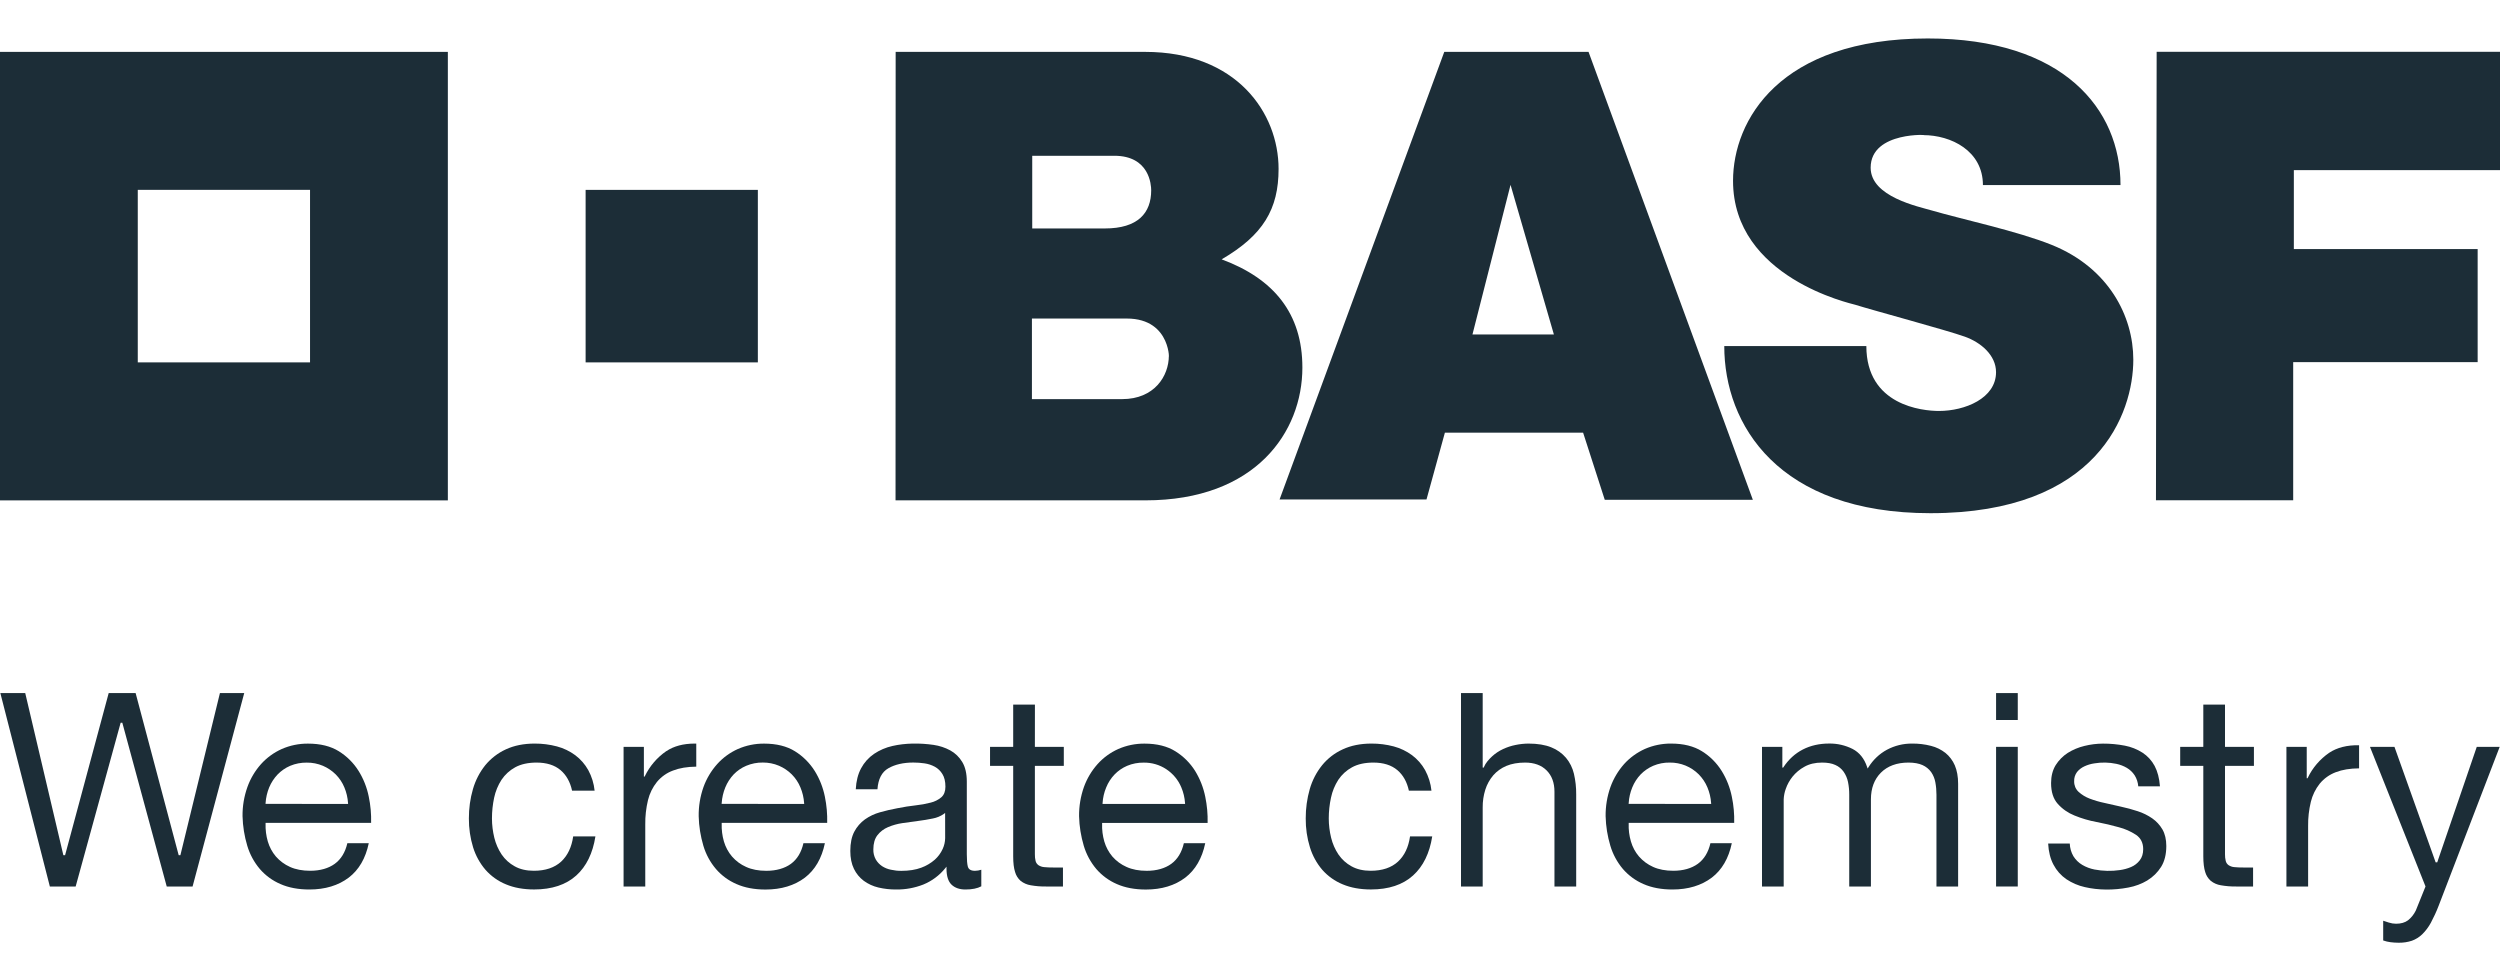 <svg width="65" height="25" viewBox="0 0 65 25" fill="none"
     xmlns="http://www.w3.org/2000/svg">
    <path d="M0 1.349V13.01H11.644V1.349H0ZM8.061 9.422H3.582V4.936H8.061V9.422Z"
          fill="#1c2d37"/>
    <path d="M15.226 4.937H19.704V9.422H15.226V4.937Z" fill="#1c2d37"/>
    <path d="M23.287 1.349H29.774C32.155 1.349 33.243 2.939 33.243 4.392C33.243 5.439 32.841 6.114 31.763 6.743C33.123 7.247 33.862 8.155 33.862 9.556C33.862 11.231 32.647 13.009 29.782 13.009H23.284L23.287 1.349ZM26.83 10.377H29.177C30.014 10.377 30.39 9.777 30.39 9.248C30.39 9.493 30.497 8.282 29.296 8.282H26.83V10.377ZM26.838 5.94H28.725C29.587 5.94 29.931 5.538 29.931 4.948C29.931 4.812 29.889 4.05 28.972 4.05H26.838V5.94Z"
          fill="#1c2d37"/>
    <path d="M37.551 1.349H41.302L45.574 12.995H41.724L41.161 11.25H37.567L37.089 12.986H33.269L37.551 1.349ZM39.274 4.806L38.284 8.696H40.401L39.274 4.806Z"
          fill="#1c2d37"/>
    <path d="M51.556 4.812H55.133C55.134 2.835 53.648 1 50.123 1C46.256 1 45.059 3.137 45.059 4.701C45.059 7.224 48.141 7.894 48.237 7.924C48.697 8.069 50.61 8.583 51.087 8.754C51.501 8.902 51.897 9.234 51.897 9.677C51.897 10.357 51.087 10.685 50.413 10.685C49.98 10.685 48.525 10.541 48.525 8.997H44.831C44.831 11.048 46.239 13.343 50.192 13.343C54.553 13.343 55.466 10.738 55.466 9.352C55.466 8.221 54.827 6.967 53.35 6.369C52.462 6.01 50.991 5.696 50.251 5.479C49.879 5.37 48.637 5.118 48.637 4.36C48.637 3.388 50.237 3.513 50.004 3.513C50.726 3.513 51.556 3.921 51.556 4.812Z"
          fill="#1c2d37"/>
    <path d="M56.073 1.346H65V4.424H59.64V6.475H64.419V9.416H59.623V13.007H56.055L56.073 1.346Z"
          fill="#1c2d37"/>
    <path d="M4.646 22.236L4.642 22.221L3.526 18.02H2.826L1.692 22.236H1.648L1.644 22.221L0.656 18.02H0.009L1.296 23.049H1.967L3.137 18.791H3.18L3.184 18.805L4.335 23.049H5.007L6.35 18.02H5.718L4.69 22.236H4.646Z"
          fill="#1c2d37"/>
    <path d="M9.321 20.041C9.192 19.835 9.017 19.662 8.81 19.533C8.599 19.401 8.33 19.334 8.009 19.334C7.774 19.332 7.541 19.38 7.326 19.474C7.121 19.566 6.937 19.7 6.787 19.866C6.632 20.04 6.511 20.243 6.433 20.462C6.346 20.706 6.303 20.963 6.306 21.222C6.313 21.482 6.354 21.74 6.429 21.99C6.495 22.211 6.606 22.417 6.755 22.593C6.902 22.763 7.085 22.897 7.291 22.985C7.502 23.079 7.756 23.127 8.044 23.127C8.454 23.127 8.798 23.022 9.067 22.818C9.331 22.617 9.506 22.316 9.588 21.923H9.031C8.977 22.16 8.867 22.34 8.704 22.459C8.542 22.577 8.324 22.64 8.066 22.64C7.865 22.64 7.688 22.607 7.54 22.54C7.399 22.477 7.273 22.384 7.172 22.268C7.076 22.154 7.005 22.021 6.963 21.878C6.919 21.727 6.9 21.571 6.905 21.414V21.395H9.649C9.655 21.167 9.635 20.939 9.588 20.715C9.541 20.476 9.45 20.247 9.321 20.04M6.904 20.901L6.905 20.88C6.914 20.74 6.946 20.602 6.999 20.472C7.051 20.349 7.124 20.235 7.216 20.138C7.31 20.041 7.421 19.964 7.545 19.911C7.681 19.854 7.828 19.826 7.975 19.828C8.12 19.826 8.264 19.855 8.397 19.911C8.521 19.964 8.634 20.041 8.729 20.135C8.825 20.232 8.901 20.346 8.953 20.471C9.008 20.601 9.04 20.74 9.049 20.881L9.05 20.902L6.904 20.901Z"
          fill="#1c2d37"/>
    <path d="M13.88 22.64C13.688 22.64 13.52 22.602 13.382 22.524C13.246 22.45 13.13 22.345 13.043 22.217C12.954 22.084 12.89 21.936 12.852 21.781C12.812 21.617 12.791 21.448 12.791 21.279C12.791 21.098 12.81 20.917 12.848 20.739C12.883 20.574 12.948 20.416 13.039 20.275C13.13 20.139 13.253 20.027 13.396 19.949C13.546 19.868 13.732 19.827 13.951 19.827C14.21 19.827 14.419 19.892 14.574 20.023C14.723 20.15 14.825 20.33 14.874 20.558H15.46C15.441 20.37 15.385 20.188 15.295 20.023C15.21 19.871 15.095 19.739 14.956 19.635C14.813 19.53 14.652 19.452 14.481 19.407C14.292 19.357 14.097 19.332 13.901 19.333C13.617 19.333 13.365 19.384 13.151 19.484C12.944 19.579 12.761 19.721 12.616 19.897C12.47 20.08 12.362 20.29 12.297 20.515C12.225 20.763 12.19 21.021 12.191 21.279C12.189 21.534 12.226 21.787 12.3 22.029C12.367 22.245 12.476 22.444 12.623 22.615C12.769 22.78 12.95 22.91 13.155 22.993C13.366 23.082 13.613 23.126 13.887 23.126C14.348 23.126 14.717 23.004 14.984 22.762C15.246 22.525 15.413 22.183 15.481 21.746H14.903C14.863 22.026 14.758 22.245 14.591 22.401C14.419 22.559 14.181 22.64 13.88 22.64"
          fill="#1c2d37"/>
    <path d="M17.324 19.529C17.084 19.694 16.892 19.919 16.766 20.181L16.761 20.192H16.741V19.418H16.213V23.049H16.777V21.437C16.774 21.223 16.798 21.01 16.848 20.802C16.89 20.63 16.969 20.469 17.08 20.331C17.191 20.197 17.335 20.094 17.499 20.034C17.665 19.969 17.869 19.935 18.103 19.933V19.333C18.089 19.333 18.076 19.333 18.062 19.333C17.768 19.333 17.519 19.399 17.325 19.53"
          fill="#1c2d37"/>
    <path d="M21.18 20.041C21.05 19.835 20.875 19.661 20.669 19.533C20.458 19.401 20.188 19.334 19.868 19.334C19.633 19.332 19.4 19.38 19.185 19.474C18.98 19.566 18.796 19.7 18.646 19.867C18.491 20.041 18.37 20.243 18.291 20.462C18.205 20.706 18.162 20.964 18.166 21.223C18.172 21.483 18.214 21.741 18.288 21.991C18.354 22.212 18.465 22.418 18.615 22.594C18.761 22.764 18.944 22.898 19.15 22.986C19.361 23.08 19.615 23.128 19.903 23.128C20.313 23.128 20.657 23.023 20.927 22.819C21.19 22.618 21.365 22.317 21.447 21.924H20.889C20.835 22.162 20.726 22.341 20.564 22.46C20.402 22.578 20.183 22.641 19.925 22.641C19.724 22.641 19.547 22.608 19.399 22.54C19.258 22.478 19.133 22.385 19.032 22.269C18.935 22.155 18.864 22.022 18.822 21.879C18.778 21.728 18.759 21.571 18.764 21.414V21.395H21.507C21.513 21.167 21.493 20.939 21.447 20.715C21.399 20.476 21.309 20.247 21.18 20.04M18.762 20.901L18.764 20.88C18.773 20.74 18.805 20.602 18.858 20.472C18.909 20.348 18.982 20.234 19.074 20.136C19.168 20.039 19.279 19.962 19.403 19.91C19.539 19.853 19.685 19.824 19.833 19.826C19.978 19.825 20.121 19.853 20.255 19.91C20.378 19.963 20.491 20.039 20.586 20.134C20.682 20.23 20.758 20.345 20.81 20.47C20.865 20.601 20.898 20.739 20.907 20.881L20.909 20.902L18.762 20.901Z"
          fill="#1c2d37"/>
    <path d="M25.162 22.526C25.146 22.459 25.137 22.356 25.137 22.209V20.322C25.137 20.114 25.098 19.943 25.019 19.813C24.944 19.687 24.837 19.582 24.708 19.511C24.572 19.437 24.424 19.389 24.272 19.367C23.91 19.315 23.536 19.319 23.205 19.395C23.033 19.433 22.869 19.504 22.723 19.602C22.583 19.698 22.469 19.826 22.389 19.975C22.308 20.124 22.261 20.308 22.25 20.521H22.814C22.832 20.256 22.927 20.071 23.099 19.974C23.27 19.876 23.489 19.826 23.746 19.826C23.843 19.826 23.94 19.833 24.036 19.847C24.13 19.86 24.221 19.89 24.305 19.935C24.387 19.98 24.455 20.046 24.503 20.126C24.555 20.209 24.581 20.32 24.581 20.456C24.581 20.574 24.545 20.667 24.475 20.729C24.395 20.796 24.3 20.844 24.198 20.868C24.068 20.902 23.936 20.926 23.802 20.94C23.655 20.956 23.497 20.981 23.332 21.014C23.178 21.042 23.025 21.078 22.877 21.12C22.737 21.159 22.605 21.222 22.486 21.306C22.372 21.389 22.278 21.498 22.212 21.623C22.143 21.752 22.108 21.922 22.108 22.125C22.108 22.306 22.14 22.462 22.202 22.589C22.261 22.712 22.349 22.819 22.458 22.901C22.572 22.984 22.701 23.043 22.837 23.075C22.989 23.111 23.145 23.128 23.3 23.127C23.541 23.13 23.781 23.086 24.006 22.998C24.228 22.907 24.424 22.762 24.575 22.575L24.609 22.533V22.587C24.609 22.779 24.654 22.919 24.741 23.002C24.828 23.085 24.95 23.127 25.1 23.127C25.274 23.127 25.413 23.099 25.514 23.044V22.613C25.46 22.631 25.405 22.64 25.349 22.641C25.244 22.641 25.182 22.604 25.163 22.528M24.574 21.794C24.572 21.891 24.55 21.986 24.509 22.074C24.461 22.179 24.392 22.273 24.306 22.351C24.202 22.442 24.082 22.513 23.953 22.56C23.809 22.614 23.636 22.642 23.435 22.642C23.344 22.643 23.254 22.633 23.165 22.613C23.082 22.597 23.003 22.565 22.932 22.519C22.866 22.474 22.81 22.415 22.77 22.346C22.726 22.266 22.704 22.175 22.707 22.084C22.707 21.93 22.743 21.805 22.814 21.714C22.886 21.622 22.98 21.551 23.087 21.506C23.207 21.455 23.332 21.42 23.461 21.401C23.59 21.381 23.727 21.362 23.868 21.345C24.004 21.328 24.132 21.306 24.253 21.281C24.357 21.262 24.455 21.221 24.542 21.16L24.573 21.136L24.574 21.794Z"
          fill="#1c2d37"/>
    <path d="M31.071 20.041C30.941 19.835 30.766 19.661 30.559 19.533C30.348 19.401 30.078 19.334 29.758 19.334C29.523 19.332 29.29 19.38 29.075 19.474C28.87 19.566 28.686 19.7 28.536 19.867C28.381 20.041 28.261 20.243 28.182 20.462C28.096 20.706 28.053 20.963 28.056 21.222C28.062 21.482 28.104 21.74 28.178 21.99C28.244 22.212 28.355 22.417 28.504 22.594C28.651 22.764 28.834 22.898 29.039 22.986C29.251 23.08 29.505 23.128 29.793 23.128C30.203 23.128 30.547 23.023 30.816 22.819C31.079 22.618 31.254 22.317 31.336 21.924H30.78C30.726 22.161 30.616 22.341 30.453 22.46C30.291 22.578 30.073 22.641 29.815 22.641C29.614 22.641 29.438 22.608 29.289 22.54C29.148 22.478 29.022 22.385 28.921 22.269C28.825 22.155 28.754 22.022 28.712 21.879C28.669 21.728 28.649 21.572 28.655 21.415V21.396H31.398C31.404 21.168 31.383 20.94 31.337 20.717C31.289 20.477 31.199 20.249 31.071 20.041M28.666 20.902L28.667 20.881C28.675 20.741 28.707 20.603 28.761 20.474C28.811 20.349 28.885 20.235 28.977 20.138C29.07 20.041 29.182 19.964 29.306 19.911C29.442 19.854 29.588 19.826 29.736 19.828C29.944 19.825 30.149 19.884 30.323 19.999C30.497 20.114 30.634 20.278 30.714 20.471C30.769 20.601 30.802 20.74 30.811 20.882L30.812 20.903L28.666 20.902Z"
          fill="#1c2d37"/>
    <path d="M35.637 22.64C35.446 22.64 35.278 22.602 35.139 22.524C35.004 22.45 34.887 22.345 34.8 22.217C34.711 22.084 34.647 21.937 34.609 21.781C34.569 21.617 34.548 21.448 34.548 21.279C34.548 21.098 34.567 20.917 34.606 20.739C34.64 20.574 34.705 20.417 34.796 20.275C34.887 20.139 35.01 20.027 35.154 19.949C35.302 19.868 35.489 19.827 35.709 19.827C35.967 19.827 36.176 19.892 36.331 20.023C36.481 20.15 36.582 20.33 36.631 20.558H37.218C37.199 20.37 37.142 20.188 37.052 20.022C36.968 19.871 36.852 19.739 36.713 19.635C36.57 19.53 36.409 19.453 36.238 19.407C36.049 19.357 35.854 19.332 35.658 19.333C35.374 19.333 35.122 19.384 34.909 19.484C34.701 19.579 34.518 19.72 34.374 19.897C34.227 20.08 34.119 20.29 34.054 20.515C33.983 20.763 33.948 21.021 33.949 21.279C33.947 21.534 33.983 21.787 34.058 22.029C34.124 22.244 34.233 22.444 34.379 22.615C34.525 22.78 34.707 22.91 34.911 22.993C35.123 23.082 35.369 23.126 35.643 23.126C36.105 23.126 36.474 23.004 36.74 22.762C37.002 22.526 37.17 22.183 37.238 21.746H36.661C36.621 22.026 36.517 22.245 36.349 22.401C36.179 22.559 35.94 22.64 35.638 22.64"
          fill="#1c2d37"/>
    <path d="M40.716 19.703C40.612 19.582 40.481 19.489 40.334 19.431C40.175 19.366 39.976 19.333 39.739 19.333C39.627 19.334 39.515 19.346 39.405 19.369C39.292 19.391 39.182 19.428 39.077 19.477C38.974 19.525 38.879 19.588 38.795 19.665C38.713 19.741 38.627 19.835 38.581 19.946L38.577 19.958H38.55V18.02H37.986V23.049H38.55V20.996C38.548 20.839 38.571 20.682 38.618 20.532C38.661 20.395 38.731 20.269 38.823 20.16C38.917 20.052 39.035 19.968 39.167 19.913C39.303 19.856 39.467 19.827 39.653 19.827C39.888 19.827 40.077 19.895 40.212 20.031C40.348 20.167 40.416 20.352 40.416 20.584V23.049H40.981V20.656C40.983 20.474 40.963 20.294 40.922 20.117C40.886 19.965 40.816 19.823 40.716 19.703"
          fill="#1c2d37"/>
    <path d="M44.761 20.041C44.632 19.834 44.457 19.66 44.25 19.532C44.039 19.4 43.769 19.333 43.449 19.333C43.214 19.331 42.981 19.379 42.766 19.473C42.561 19.566 42.377 19.699 42.226 19.866C42.072 20.041 41.951 20.243 41.872 20.462C41.786 20.706 41.743 20.963 41.746 21.222C41.753 21.482 41.794 21.74 41.869 21.99C41.935 22.211 42.046 22.417 42.195 22.593C42.342 22.763 42.525 22.897 42.73 22.985C42.942 23.079 43.196 23.127 43.484 23.127C43.894 23.127 44.237 23.022 44.507 22.818C44.77 22.617 44.945 22.317 45.027 21.923H44.471C44.417 22.16 44.307 22.34 44.144 22.459C43.981 22.577 43.764 22.64 43.506 22.64C43.306 22.64 43.129 22.607 42.981 22.54C42.84 22.477 42.714 22.384 42.613 22.268C42.516 22.154 42.445 22.021 42.404 21.878C42.36 21.727 42.34 21.571 42.346 21.414V21.395H45.089C45.095 21.167 45.075 20.939 45.028 20.716C44.98 20.476 44.89 20.248 44.761 20.04M42.344 20.901L42.346 20.881C42.354 20.74 42.386 20.602 42.439 20.473C42.49 20.348 42.563 20.234 42.655 20.137C42.749 20.04 42.861 19.963 42.984 19.91C43.12 19.853 43.267 19.824 43.414 19.827C43.554 19.825 43.693 19.852 43.822 19.904C43.951 19.957 44.069 20.035 44.168 20.134C44.263 20.231 44.34 20.345 44.392 20.47C44.447 20.601 44.48 20.739 44.489 20.881L44.491 20.902L42.344 20.901Z"
          fill="#1c2d37"/>
    <path d="M50.583 19.577C50.472 19.49 50.344 19.427 50.208 19.393C50.046 19.351 49.88 19.331 49.713 19.333C49.485 19.331 49.261 19.386 49.059 19.494C48.863 19.6 48.699 19.757 48.581 19.947L48.559 19.983L48.545 19.943C48.472 19.722 48.344 19.564 48.166 19.472C47.977 19.377 47.769 19.329 47.558 19.332C47.052 19.332 46.638 19.539 46.369 19.948L46.363 19.957H46.341V19.418H45.812V23.049H46.376V20.783C46.38 20.69 46.398 20.598 46.43 20.511C46.469 20.397 46.528 20.291 46.603 20.196C46.689 20.09 46.794 20.001 46.914 19.936C47.041 19.863 47.196 19.827 47.373 19.827C47.512 19.827 47.628 19.847 47.718 19.889C47.805 19.927 47.88 19.988 47.935 20.066C47.99 20.146 48.029 20.236 48.048 20.331C48.07 20.44 48.081 20.551 48.08 20.662V23.049H48.644V20.783C48.644 20.495 48.731 20.262 48.904 20.089C49.077 19.916 49.318 19.827 49.62 19.827C49.768 19.827 49.891 19.85 49.985 19.892C50.075 19.932 50.152 19.994 50.21 20.074C50.265 20.154 50.302 20.245 50.319 20.34C50.339 20.447 50.348 20.555 50.348 20.663V23.049H50.911V20.378C50.911 20.193 50.882 20.032 50.825 19.899C50.771 19.774 50.688 19.663 50.583 19.577Z"
          fill="#1c2d37"/>
    <path d="M52.462 18.72H51.898V18.02H52.462V18.72ZM52.462 19.418H51.898V23.049H52.462V19.418Z"
          fill="#1c2d37"/>
    <path d="M55.833 22.889C55.977 22.802 56.098 22.682 56.188 22.54C56.278 22.397 56.324 22.214 56.324 21.996C56.324 21.827 56.29 21.682 56.224 21.566C56.157 21.452 56.067 21.353 55.959 21.278C55.843 21.198 55.716 21.135 55.582 21.092C55.437 21.044 55.289 21.004 55.14 20.972C54.999 20.939 54.857 20.907 54.715 20.876C54.584 20.849 54.455 20.811 54.329 20.763C54.224 20.723 54.127 20.664 54.044 20.589C54.006 20.554 53.977 20.512 53.956 20.464C53.937 20.417 53.927 20.366 53.928 20.315C53.924 20.228 53.951 20.142 54.003 20.072C54.054 20.009 54.12 19.959 54.194 19.925C54.276 19.887 54.362 19.861 54.452 19.848C54.642 19.816 54.837 19.82 55.026 19.86C55.121 19.88 55.213 19.915 55.297 19.964C55.379 20.012 55.449 20.079 55.501 20.158C55.555 20.245 55.587 20.343 55.595 20.445H56.159C56.143 20.234 56.096 20.057 56.021 19.915C55.946 19.775 55.837 19.655 55.704 19.569C55.564 19.48 55.409 19.418 55.246 19.387C55.059 19.351 54.867 19.333 54.676 19.334C54.514 19.335 54.353 19.355 54.196 19.394C54.042 19.431 53.895 19.492 53.761 19.576C53.635 19.658 53.528 19.766 53.448 19.893C53.369 20.022 53.328 20.179 53.328 20.359C53.328 20.59 53.386 20.771 53.501 20.899C53.62 21.033 53.77 21.137 53.936 21.203C54.121 21.279 54.314 21.336 54.51 21.372C54.716 21.412 54.91 21.457 55.089 21.508C55.248 21.549 55.4 21.616 55.537 21.706C55.66 21.79 55.723 21.915 55.723 22.077C55.723 22.195 55.693 22.293 55.633 22.369C55.574 22.445 55.497 22.505 55.409 22.542C55.316 22.582 55.218 22.608 55.117 22.622C54.898 22.654 54.674 22.649 54.456 22.607C54.344 22.585 54.237 22.545 54.139 22.487C54.045 22.432 53.966 22.354 53.908 22.261C53.85 22.161 53.818 22.048 53.814 21.932H53.252C53.263 22.147 53.31 22.331 53.391 22.482C53.47 22.633 53.585 22.763 53.725 22.859C53.872 22.957 54.035 23.027 54.207 23.065C54.556 23.146 54.95 23.15 55.337 23.076C55.512 23.044 55.681 22.981 55.834 22.89"
          fill="#1c2d37"/>
    <path d="M57.85 18.319H57.286V19.418H56.685V19.912H57.286V22.266C57.286 22.434 57.303 22.571 57.335 22.672C57.361 22.762 57.411 22.842 57.482 22.904C57.557 22.963 57.647 23.002 57.742 23.017C57.873 23.04 58.006 23.051 58.139 23.049H58.58V22.555H58.323C58.245 22.556 58.168 22.552 58.09 22.545C58.038 22.541 57.988 22.523 57.944 22.495C57.906 22.468 57.88 22.43 57.869 22.385C57.855 22.328 57.849 22.269 57.85 22.21V19.912H58.602V19.418H57.85V18.319Z"
          fill="#1c2d37"/>
    <path d="M26.908 18.319H26.343V19.418H25.741V19.912H26.343V22.266C26.343 22.434 26.359 22.571 26.392 22.672C26.417 22.762 26.468 22.843 26.538 22.904C26.614 22.963 26.704 23.002 26.799 23.017C26.93 23.04 27.062 23.051 27.195 23.049H27.637V22.555H27.38C27.302 22.556 27.224 22.552 27.147 22.545C27.095 22.541 27.044 22.523 27 22.495C26.963 22.468 26.936 22.43 26.925 22.385C26.912 22.328 26.905 22.269 26.907 22.21V19.912H27.659V19.418H26.907L26.908 18.319Z"
          fill="#1c2d37"/>
    <path d="M60.001 20.225L59.995 20.235H59.975V19.418H59.447V23.049H60.011V21.479C60.008 21.266 60.032 21.054 60.082 20.847C60.124 20.675 60.203 20.514 60.313 20.375C60.424 20.241 60.568 20.138 60.731 20.077C60.898 20.012 61.102 19.979 61.336 19.977V19.376C61.024 19.37 60.762 19.437 60.558 19.573C60.319 19.738 60.126 19.962 60.001 20.225Z"
          fill="#1c2d37"/>
    <path d="M63.2 23.997C63.278 23.85 63.348 23.699 63.407 23.544L64.992 19.418H64.396L63.368 22.421H63.327L63.322 22.407L62.256 19.418H61.619L63.063 23.047L63.061 23.054L62.812 23.671C62.764 23.771 62.695 23.859 62.608 23.928C62.529 23.987 62.425 24.017 62.298 24.017C62.235 24.017 62.172 24.007 62.111 23.987C62.061 23.972 62.012 23.955 61.963 23.939V24.452C62.025 24.474 62.088 24.489 62.152 24.497C62.222 24.506 62.292 24.511 62.362 24.511C62.48 24.513 62.598 24.496 62.71 24.459C62.809 24.423 62.9 24.366 62.976 24.293C63.065 24.206 63.14 24.106 63.2 23.996"
          fill="#1c2d37"/>
</svg>